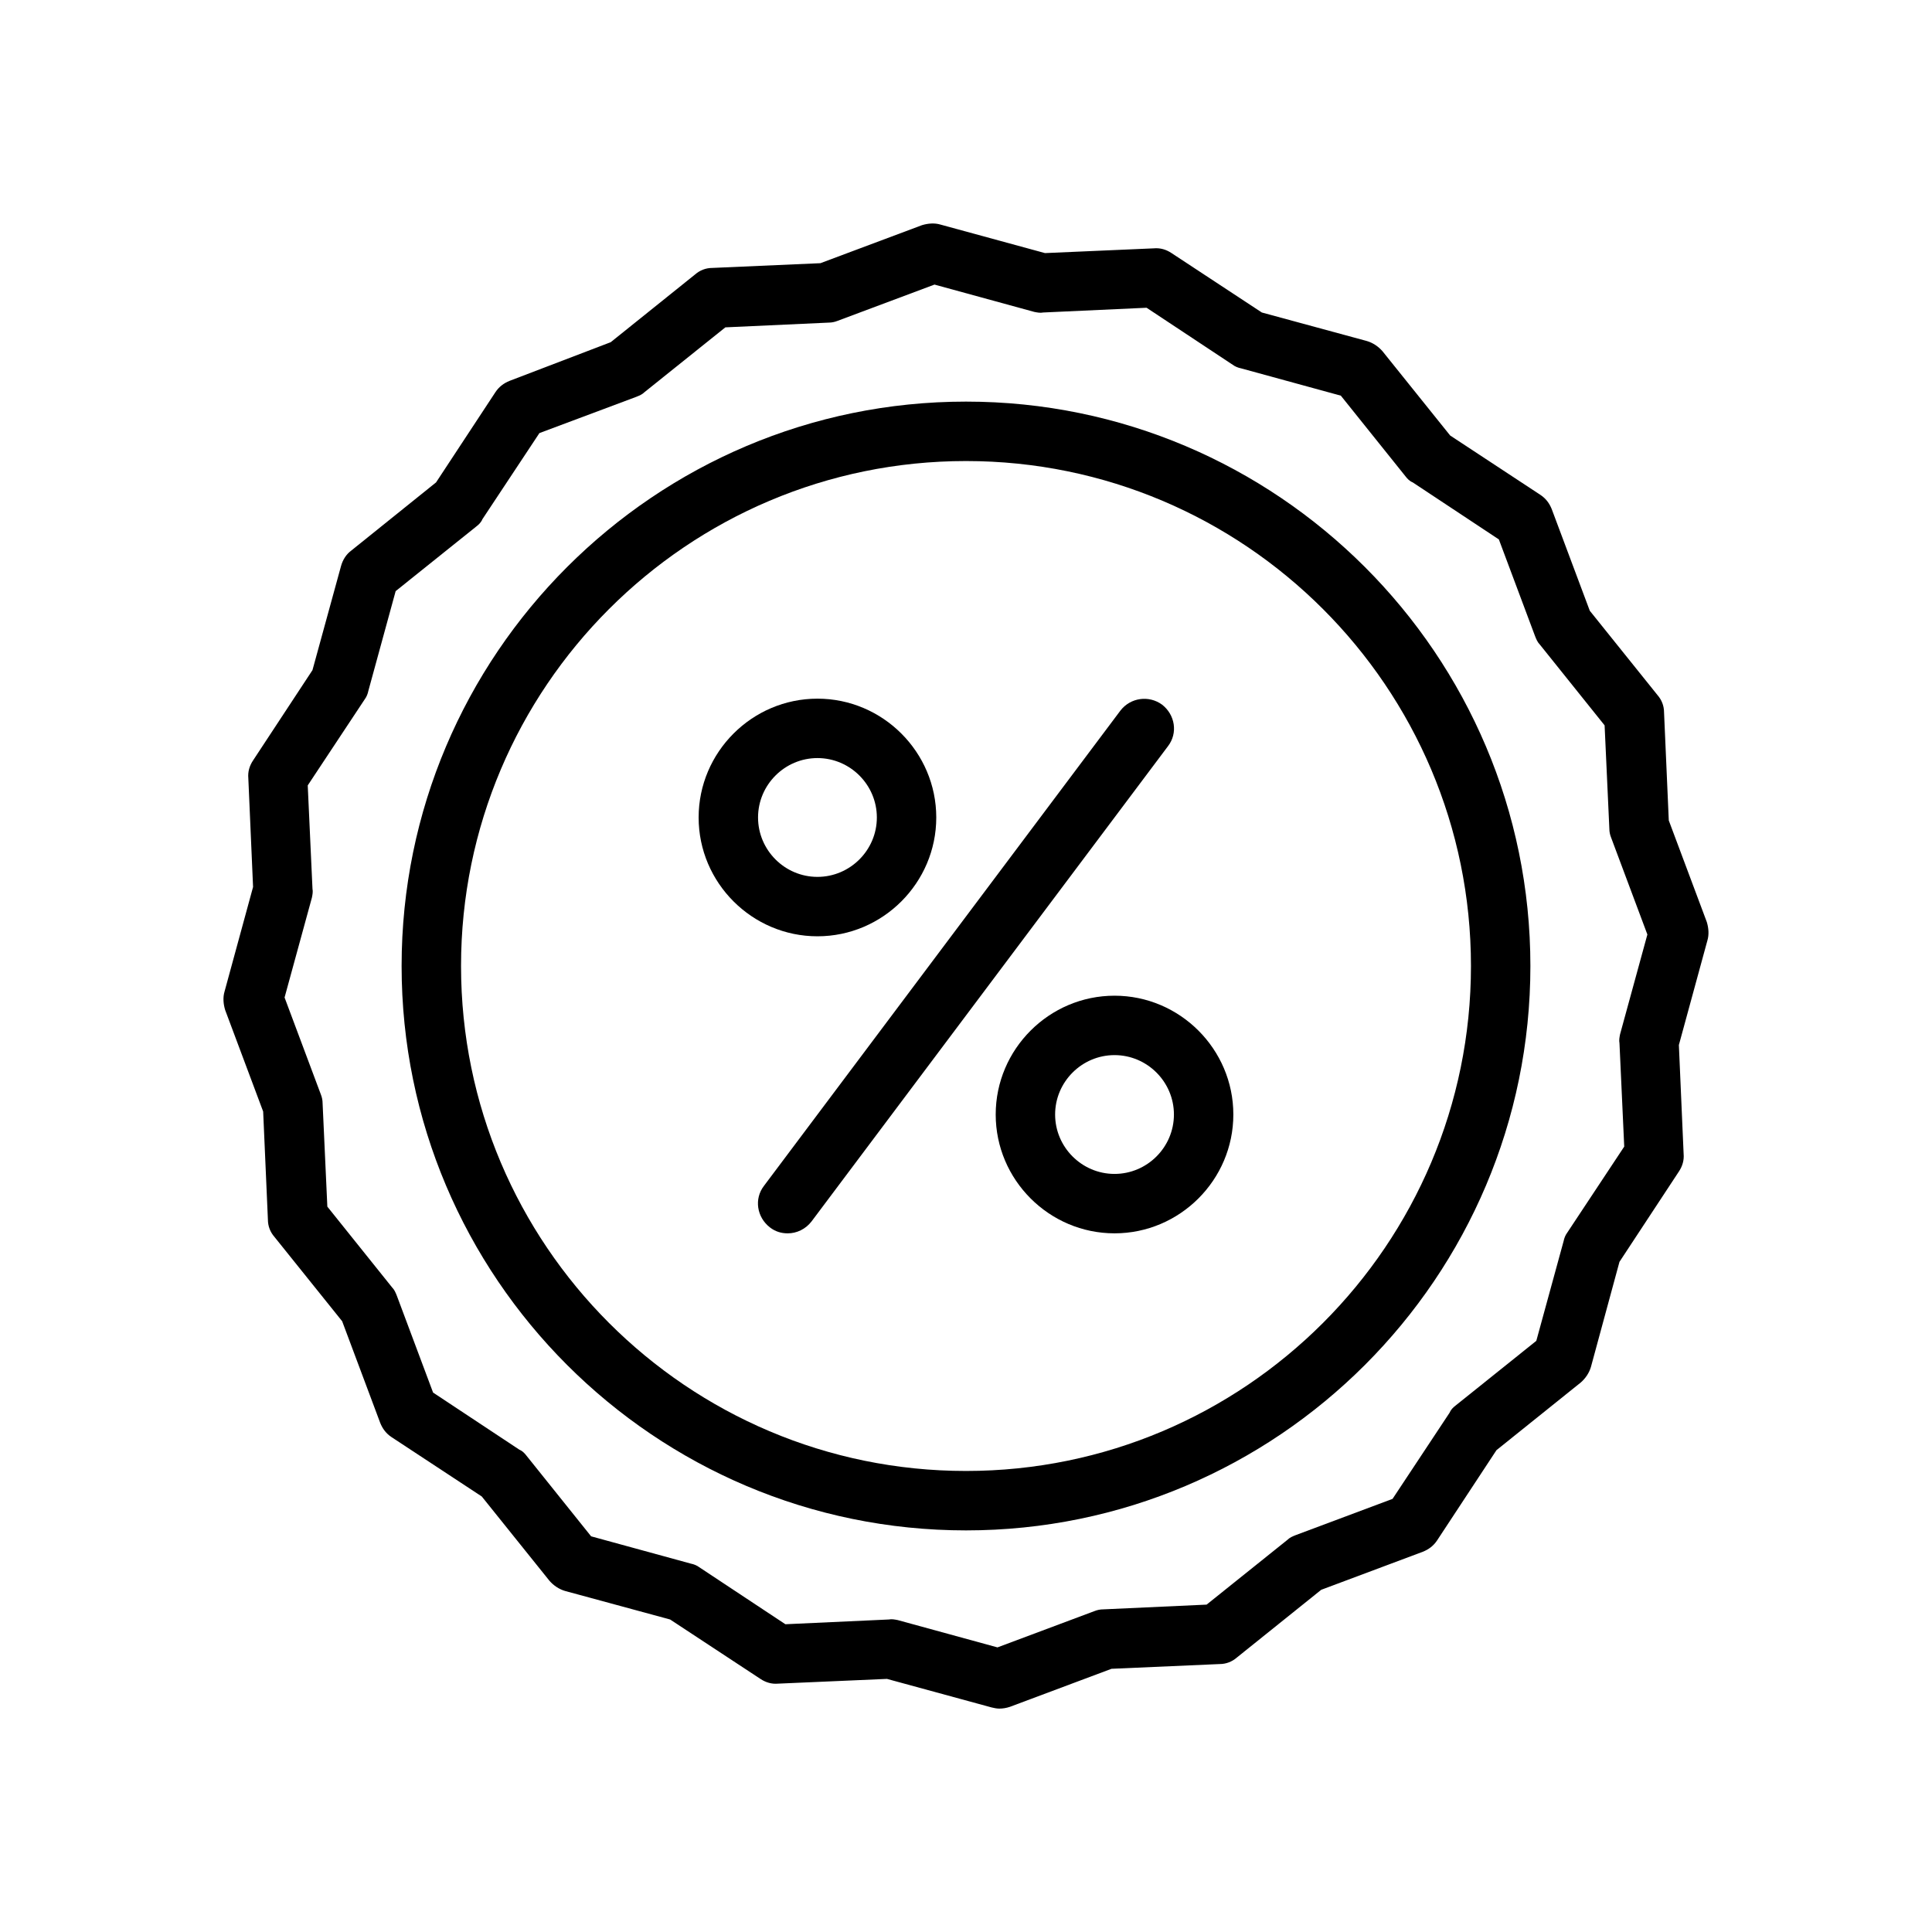 <?xml version="1.0" encoding="UTF-8"?>
<!-- Uploaded to: ICON Repo, www.iconrepo.com, Generator: ICON Repo Mixer Tools -->
<svg fill="#000000" width="800px" height="800px" version="1.1" viewBox="144 144 512 512" xmlns="http://www.w3.org/2000/svg">
 <g>
  <path d="m392.12 360.64c0-17.32-14.168-31.488-31.488-31.488-17.32 0-31.488 14.168-31.488 31.488 0 17.32 14.168 31.488 31.488 31.488 17.32 0 31.488-14.168 31.488-31.488zm-47.23 0c0-8.66 7.086-15.742 15.742-15.742 8.66 0 15.742 7.086 15.742 15.742 0 8.66-7.086 15.742-15.742 15.742-8.656 0.004-15.742-7.082-15.742-15.742z"/>
  <path d="m596.48 393.23c0.473-1.574 0.316-3.305-0.156-4.879l-10.078-26.922-1.258-28.652c0-1.73-0.629-3.305-1.73-4.566l-17.949-22.355-10.078-26.922c-0.629-1.574-1.574-2.832-2.992-3.777l-23.93-15.742-17.949-22.355c-1.102-1.258-2.519-2.203-4.094-2.676l-27.867-7.57-23.93-15.742c-1.418-0.945-2.992-1.418-4.723-1.258l-28.812 1.258-27.711-7.559c-1.574-0.473-3.305-0.316-4.879 0.156l-26.922 10.078-28.652 1.258c-1.73 0-3.305 0.629-4.566 1.73l-22.355 17.949-26.766 10.234c-1.574 0.629-2.832 1.574-3.777 2.992l-15.742 23.93-22.52 18.109c-1.258 0.941-2.203 2.359-2.676 4.094l-7.559 27.551-15.742 23.93c-0.945 1.418-1.418 2.992-1.258 4.723l1.258 28.812-7.559 27.711c-0.473 1.574-0.316 3.305 0.156 4.879l10.078 26.922 1.258 28.652c0 1.73 0.629 3.305 1.73 4.566l17.949 22.355 10.078 26.922c0.629 1.574 1.574 2.832 2.992 3.777l23.93 15.742 17.949 22.355c1.102 1.258 2.519 2.203 4.094 2.676l27.867 7.566 23.93 15.742c1.418 0.945 2.992 1.418 4.723 1.258l28.812-1.258 27.711 7.559c0.629 0.156 1.418 0.316 2.047 0.316 0.945 0 1.891-0.156 2.832-0.473l26.922-10.078 28.652-1.258c1.73 0 3.305-0.629 4.566-1.73l22.355-17.949 26.922-10.078c1.574-0.629 2.832-1.574 3.777-2.992l15.742-23.93 22.355-17.949c1.258-1.102 2.203-2.519 2.676-4.094l7.566-27.867 15.742-23.93c0.945-1.418 1.418-2.992 1.258-4.723l-1.258-28.812zm-22.043 54.629-15.113 22.828c-0.473 0.629-0.789 1.418-0.945 2.203l-7.242 26.449-21.41 17.16c-0.629 0.473-1.258 1.102-1.574 1.891l-15.113 22.828-25.664 9.605c-0.789 0.316-1.574 0.629-2.203 1.258l-21.41 17.16-27.395 1.258c-0.789 0-1.574 0.156-2.363 0.473l-25.664 9.605-26.449-7.242c-0.789-0.152-1.574-0.309-2.363-0.152l-27.395 1.258-22.828-15.113c-0.629-0.473-1.418-0.789-2.203-0.945l-26.453-7.242-17.16-21.41c-0.473-0.629-1.102-1.258-1.891-1.574l-22.828-15.113-9.605-25.664c-0.316-0.789-0.629-1.574-1.258-2.203l-17.16-21.41-1.258-27.395c0-0.789-0.156-1.574-0.473-2.363l-9.605-25.664 7.242-26.449c0.156-0.789 0.316-1.574 0.156-2.363l-1.258-27.395 15.113-22.828c0.473-0.629 0.789-1.418 0.945-2.203l7.242-26.453 21.41-17.16c0.629-0.473 1.258-1.102 1.574-1.891l15.113-22.828 25.664-9.605c0.789-0.316 1.574-0.629 2.203-1.258l21.41-17.16 27.395-1.258c0.789 0 1.574-0.156 2.363-0.473l25.664-9.605 26.449 7.242c0.789 0.156 1.578 0.316 2.363 0.156l27.395-1.258 22.828 15.113c0.629 0.473 1.418 0.789 2.203 0.945l26.449 7.242 17.16 21.41c0.473 0.629 1.102 1.258 1.891 1.574l22.828 15.113 9.605 25.664c0.316 0.789 0.629 1.574 1.258 2.203l17.16 21.41 1.258 27.395c0 0.789 0.156 1.574 0.473 2.363l9.605 25.664-7.242 26.449c-0.152 0.789-0.309 1.578-0.152 2.363z"/>
  <path d="m439.36 407.87c-17.32 0-31.488 14.168-31.488 31.488s14.168 31.488 31.488 31.488 31.488-14.168 31.488-31.488-14.172-31.488-31.488-31.488zm0 47.23c-8.66 0-15.742-7.086-15.742-15.742 0-8.66 7.086-15.742 15.742-15.742 8.66 0 15.742 7.086 15.742 15.742 0 8.66-7.082 15.742-15.742 15.742z"/>
  <path d="m451.95 330.73c-3.465-2.519-8.344-1.891-11.02 1.574l-94.465 125.95c-2.676 3.465-1.891 8.344 1.574 11.02 1.418 1.102 2.992 1.574 4.723 1.574 2.363 0 4.723-1.102 6.297-3.148l94.465-125.95c2.676-3.465 1.891-8.344-1.574-11.02z"/>
  <path d="m400 250.43c-82.5 0-149.57 67.07-149.57 149.57s67.07 149.57 149.57 149.57 149.57-67.07 149.57-149.57c-0.004-82.5-67.074-149.57-149.57-149.57zm0 283.39c-73.84 0-133.82-59.984-133.82-133.82s59.984-133.82 133.82-133.82 133.82 59.984 133.82 133.82-59.984 133.82-133.82 133.82z"/>
 </g>
</svg>